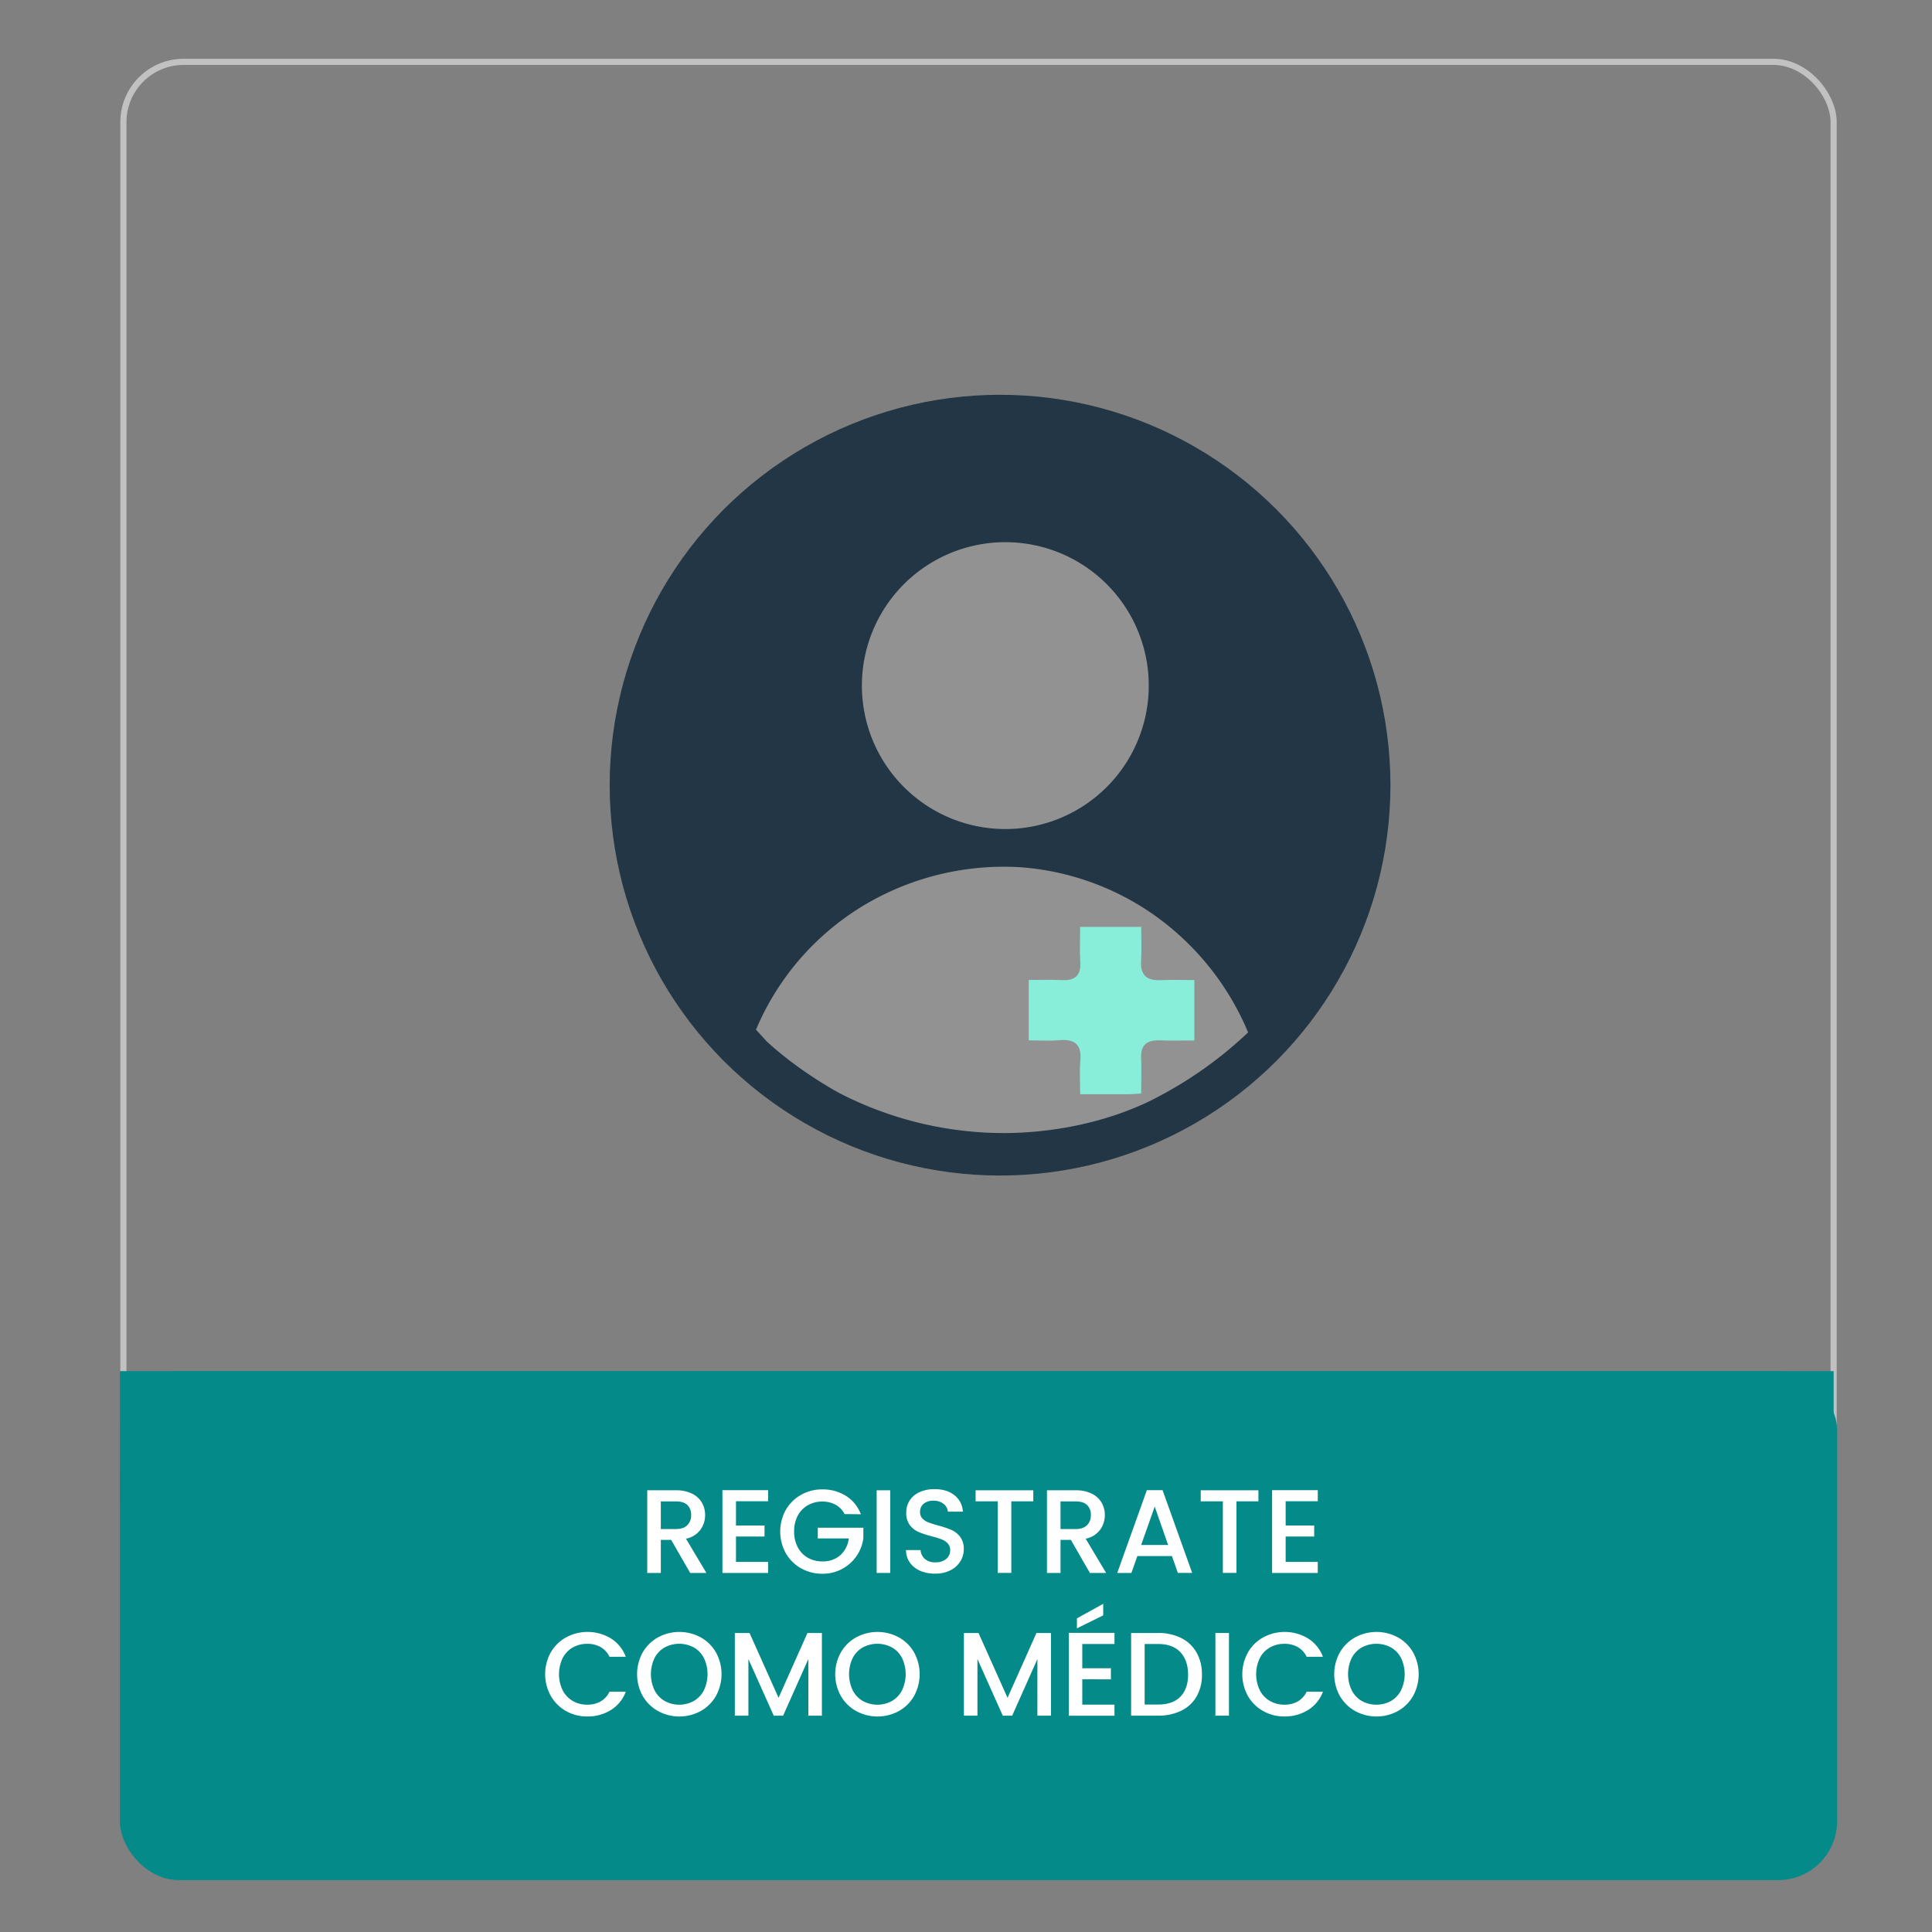 <svg id="Layer_1" data-name="Layer 1" xmlns="http://www.w3.org/2000/svg" viewBox="0 0 1080 1080"><rect x="0" y="0" width="1080" height="1080" fill="#808080" stroke="none"/><defs><style>.cls-1{fill:none;stroke:#c1c1c1;stroke-miterlimit:10;stroke-width:3.44px;}.cls-2{fill:#058a8a;}.cls-3{fill:#fff;}.cls-4{fill:#223645;}.cls-5{fill:#939292;}.cls-6{fill:#88edd9;}</style></defs><title>Artboard 1 copy 2</title><rect class="cls-1" x="68.98" y="34.57" width="956.03" height="818.92" rx="33.7"/><rect class="cls-2" x="67" y="766.47" width="959.96" height="284.53" rx="32.94"/><rect class="cls-2" x="67" y="766.47" width="958.01" height="75.99"/><path class="cls-3" d="M385.82,879.28,375.18,860.8H369.4v18.48h-7.58v-46.2h16a19.88,19.88,0,0,1,9,1.86,12.91,12.91,0,0,1,5.51,5,13.55,13.55,0,0,1,1.83,7,13.85,13.85,0,0,1-2.63,8.21,13.34,13.34,0,0,1-8.07,5l11.43,19.14ZM369.4,854.75h8.38q4.25,0,6.41-2.13a7.64,7.64,0,0,0,2.16-5.71,7.41,7.41,0,0,0-2.12-5.62q-2.13-2-6.45-2H369.4Z"/><path class="cls-3" d="M411.42,839.2v13.56h15.95v6.18H411.42V873.1h17.95v6.18H403.84V833h25.53v6.19Z"/><path class="cls-3" d="M472.11,846.38a12.15,12.15,0,0,0-5-5.22,15,15,0,0,0-7.38-1.77,16.07,16.07,0,0,0-8.18,2.07,14.41,14.41,0,0,0-5.62,5.85,18.31,18.31,0,0,0-2,8.77,18.53,18.53,0,0,0,2,8.81,14.36,14.36,0,0,0,5.62,5.88,16.06,16.06,0,0,0,8.18,2.06,14.51,14.51,0,0,0,10-3.45A15.05,15.05,0,0,0,474.5,860H457.15v-6h25.47v5.92a22.82,22.82,0,0,1-22.87,19.81,23.93,23.93,0,0,1-11.9-3,22.63,22.63,0,0,1-8.55-8.41,25.07,25.07,0,0,1,0-24.33,22.5,22.5,0,0,1,8.58-8.41,23.91,23.91,0,0,1,11.87-3,24.17,24.17,0,0,1,13.13,3.62,20.66,20.66,0,0,1,8.34,10.28Z"/><path class="cls-3" d="M497.64,833.08v46.2h-7.58v-46.2Z"/><path class="cls-3" d="M514.46,878.12a13.83,13.83,0,0,1-5.85-4.62,11.73,11.73,0,0,1-2.13-7h8.11a7.38,7.38,0,0,0,2.36,4.92,8.41,8.41,0,0,0,5.89,1.93,9.07,9.07,0,0,0,6.11-1.9,6.14,6.14,0,0,0,2.2-4.89,5.3,5.3,0,0,0-1.37-3.78,9,9,0,0,0-3.39-2.26,49.14,49.14,0,0,0-5.61-1.73,52.51,52.51,0,0,1-7.35-2.43,12.08,12.08,0,0,1-4.82-3.82,11,11,0,0,1-2-6.92,12.29,12.29,0,0,1,2-7,12.74,12.74,0,0,1,5.58-4.58,20.23,20.23,0,0,1,8.31-1.6q6.72,0,11,3.36a12.39,12.39,0,0,1,4.75,9.21h-8.38a6.08,6.08,0,0,0-2.39-4.33,8.87,8.87,0,0,0-5.78-1.79,8.18,8.18,0,0,0-5.32,1.66,5.77,5.77,0,0,0-2.06,4.79,4.87,4.87,0,0,0,1.29,3.49,9.15,9.15,0,0,0,3.29,2.16,51.23,51.23,0,0,0,5.46,1.73,56.83,56.83,0,0,1,7.47,2.52,12.5,12.5,0,0,1,4.92,3.89,11.14,11.14,0,0,1,2,7,12.6,12.6,0,0,1-1.89,6.64,13.69,13.69,0,0,1-5.52,5,18.11,18.11,0,0,1-8.54,1.9A20.61,20.61,0,0,1,514.46,878.12Z"/><path class="cls-3" d="M577.62,833.08v6.18h-12.3v40h-7.58v-40H545.37v-6.18Z"/><path class="cls-3" d="M609.26,879.28,598.62,860.8h-5.78v18.48h-7.58v-46.2h16a19.88,19.88,0,0,1,9,1.86,12.91,12.91,0,0,1,5.51,5,13.55,13.55,0,0,1,1.83,7,13.84,13.84,0,0,1-2.62,8.21,13.39,13.39,0,0,1-8.08,5l11.43,19.14Zm-16.42-24.53h8.38q4.24,0,6.41-2.13a7.64,7.64,0,0,0,2.16-5.71,7.41,7.41,0,0,0-2.12-5.62q-2.13-2-6.45-2h-8.38Z"/><path class="cls-3" d="M655.13,869.84H635.79l-3.33,9.44h-7.91L641.11,833h8.77l16.55,46.27h-8ZM653,863.66l-7.51-21.47-7.58,21.47Z"/><path class="cls-3" d="M703.46,833.08v6.18H691.17v40h-7.58v-40H671.22v-6.18Z"/><path class="cls-3" d="M718.69,839.2v13.56h15.95v6.18H718.69V873.1h17.95v6.18H711.11V833h25.53v6.19Z"/><path class="cls-3" d="M307.9,923.69a22.57,22.57,0,0,1,8.58-8.41,25.25,25.25,0,0,1,25,.6,20.68,20.68,0,0,1,8.34,10.27h-9.11a12.26,12.26,0,0,0-5-5.45,14.77,14.77,0,0,0-7.38-1.79,16.06,16.06,0,0,0-8.18,2.06,14.32,14.32,0,0,0-5.62,5.91,20.86,20.86,0,0,0,0,18,14.55,14.55,0,0,0,5.62,5.95,15.89,15.89,0,0,0,8.18,2.1,14.78,14.78,0,0,0,7.38-1.8,12.15,12.15,0,0,0,5-5.45h9.11a20.48,20.48,0,0,1-8.34,10.24,24.32,24.32,0,0,1-13.13,3.59,23.83,23.83,0,0,1-11.9-3A22.56,22.56,0,0,1,307.9,948a25.07,25.07,0,0,1,0-24.33Z"/><path class="cls-3" d="M367.87,956.5a22.5,22.5,0,0,1-8.58-8.44,25.14,25.14,0,0,1,0-24.37,22.57,22.57,0,0,1,8.58-8.41,25,25,0,0,1,23.8,0,22.26,22.26,0,0,1,8.54,8.41,25.28,25.28,0,0,1,0,24.37,22.19,22.19,0,0,1-8.54,8.44,24.88,24.88,0,0,1-23.8,0Zm20-5.65a14.5,14.5,0,0,0,5.62-6,20.94,20.94,0,0,0,0-18,14.26,14.26,0,0,0-5.62-5.91,17.25,17.25,0,0,0-16.35,0,14.32,14.32,0,0,0-5.62,5.91,20.94,20.94,0,0,0,0,18,14.56,14.56,0,0,0,5.62,6,17,17,0,0,0,16.35,0Z"/><path class="cls-3" d="M459.45,912.86v46.2h-7.58V927.42l-14.1,31.64h-5.25l-14.16-31.64v31.64h-7.58v-46.2H419l16.22,36.23,16.16-36.23Z"/><path class="cls-3" d="M478.63,956.5a22.43,22.43,0,0,1-8.58-8.44,25.07,25.07,0,0,1,0-24.37,22.5,22.5,0,0,1,8.58-8.41,25,25,0,0,1,23.8,0,22.26,22.26,0,0,1,8.54,8.41,25.35,25.35,0,0,1,0,24.37,22.19,22.19,0,0,1-8.54,8.44,24.88,24.88,0,0,1-23.8,0Zm20-5.65a14.56,14.56,0,0,0,5.62-6,20.94,20.94,0,0,0,0-18,14.32,14.32,0,0,0-5.62-5.91,17.25,17.25,0,0,0-16.35,0,14.26,14.26,0,0,0-5.62,5.91,20.94,20.94,0,0,0,0,18,14.5,14.5,0,0,0,5.62,6,17,17,0,0,0,16.35,0Z"/><path class="cls-3" d="M587.49,912.86v46.2h-7.58V927.42l-14.09,31.64h-5.26L546.4,927.42v31.64h-7.57v-46.2H547l16.22,36.23,16.16-36.23Z"/><path class="cls-3" d="M605,919v13.56h16v6.19H605v14.16h18v6.18H597.46V912.79H623V919Zm11.7-16-14.69,7.25v-5.59l14.69-8.11Z"/><path class="cls-3" d="M660.32,915.68a20.22,20.22,0,0,1,8.57,8.11,24.4,24.4,0,0,1,3,12.34,23.83,23.83,0,0,1-3,12.23,20,20,0,0,1-8.57,7.94,28.69,28.69,0,0,1-12.93,2.76H632.3v-46.2h15.09A28.18,28.18,0,0,1,660.32,915.68Zm-.5,32.81q4.32-4.4,4.32-12.36t-4.32-12.57Q655.5,919,647.39,919h-7.52v33.84h7.52Q655.49,952.88,659.82,948.49Z"/><path class="cls-3" d="M687,912.86v46.2h-7.58v-46.2Z"/><path class="cls-3" d="M697.61,923.69a22.57,22.57,0,0,1,8.58-8.41,25.25,25.25,0,0,1,25,.6,20.68,20.68,0,0,1,8.34,10.27h-9.11a12.31,12.31,0,0,0-5-5.45,14.77,14.77,0,0,0-7.38-1.79,16.06,16.06,0,0,0-8.18,2.06,14.32,14.32,0,0,0-5.62,5.91,20.86,20.86,0,0,0,0,18,14.55,14.55,0,0,0,5.62,5.95,15.89,15.89,0,0,0,8.18,2.1,14.78,14.78,0,0,0,7.38-1.8,12.21,12.21,0,0,0,5-5.45h9.11a20.48,20.48,0,0,1-8.34,10.24,24.32,24.32,0,0,1-13.13,3.59,23.83,23.83,0,0,1-11.9-3,22.56,22.56,0,0,1-8.55-8.41,25.07,25.07,0,0,1,0-24.33Z"/><path class="cls-3" d="M757.58,956.5a22.5,22.5,0,0,1-8.58-8.44,25.07,25.07,0,0,1,0-24.37,22.57,22.57,0,0,1,8.58-8.41,25,25,0,0,1,23.8,0,22.26,22.26,0,0,1,8.54,8.41,25.28,25.28,0,0,1,0,24.37,22.19,22.19,0,0,1-8.54,8.44,24.88,24.88,0,0,1-23.8,0Zm20-5.65a14.5,14.5,0,0,0,5.62-6,20.94,20.94,0,0,0,0-18,14.26,14.26,0,0,0-5.62-5.91,17.25,17.25,0,0,0-16.35,0,14.32,14.32,0,0,0-5.62,5.91,20.94,20.94,0,0,0,0,18,14.56,14.56,0,0,0,5.62,6,17,17,0,0,0,16.35,0Z"/><circle class="cls-4" cx="559.04" cy="438.91" r="218.22"/><path class="cls-5" d="M642.16,383.25A80.18,80.18,0,1,1,562,303.08,80.17,80.17,0,0,1,642.16,383.25Z"/><path class="cls-5" d="M422.6,575.61A148.09,148.09,0,0,1,492.11,501a152.9,152.9,0,0,1,78.7-16.19,148.89,148.89,0,0,1,72.46,25.38,152,152,0,0,1,54.43,66.94,225.34,225.34,0,0,1-56.27,39C610.6,630.6,580.05,633,565.3,633.35a200.9,200.9,0,0,1-95.63-22.07s-22.06-11.59-41-29.06Z"/><path class="cls-6" d="M637.93,611.27c-3.16.19-5.14.41-7.11.42-8.5,0-17,0-27,0,0-6.64-.45-12.7.1-18.67.86-9.2-3.2-12.29-11.91-11.54-5.38.47-10.83.09-16.94.09V547.82c6.42,0,12.47-.22,18.51.06,7.29.34,10.77-2.46,10.31-10.12-.38-6.37-.08-12.78-.08-19.63h34.14c0,6.33.31,12.67-.08,19-.5,8.11,3.26,11.12,11,10.78,6-.27,12.13-.06,18.79-.06v33.77c-6.61,0-13,.18-19.31-.05-7.22-.27-10.87,2.5-10.44,10.17C638.2,597.81,637.93,604,637.93,611.27Z"/></svg>